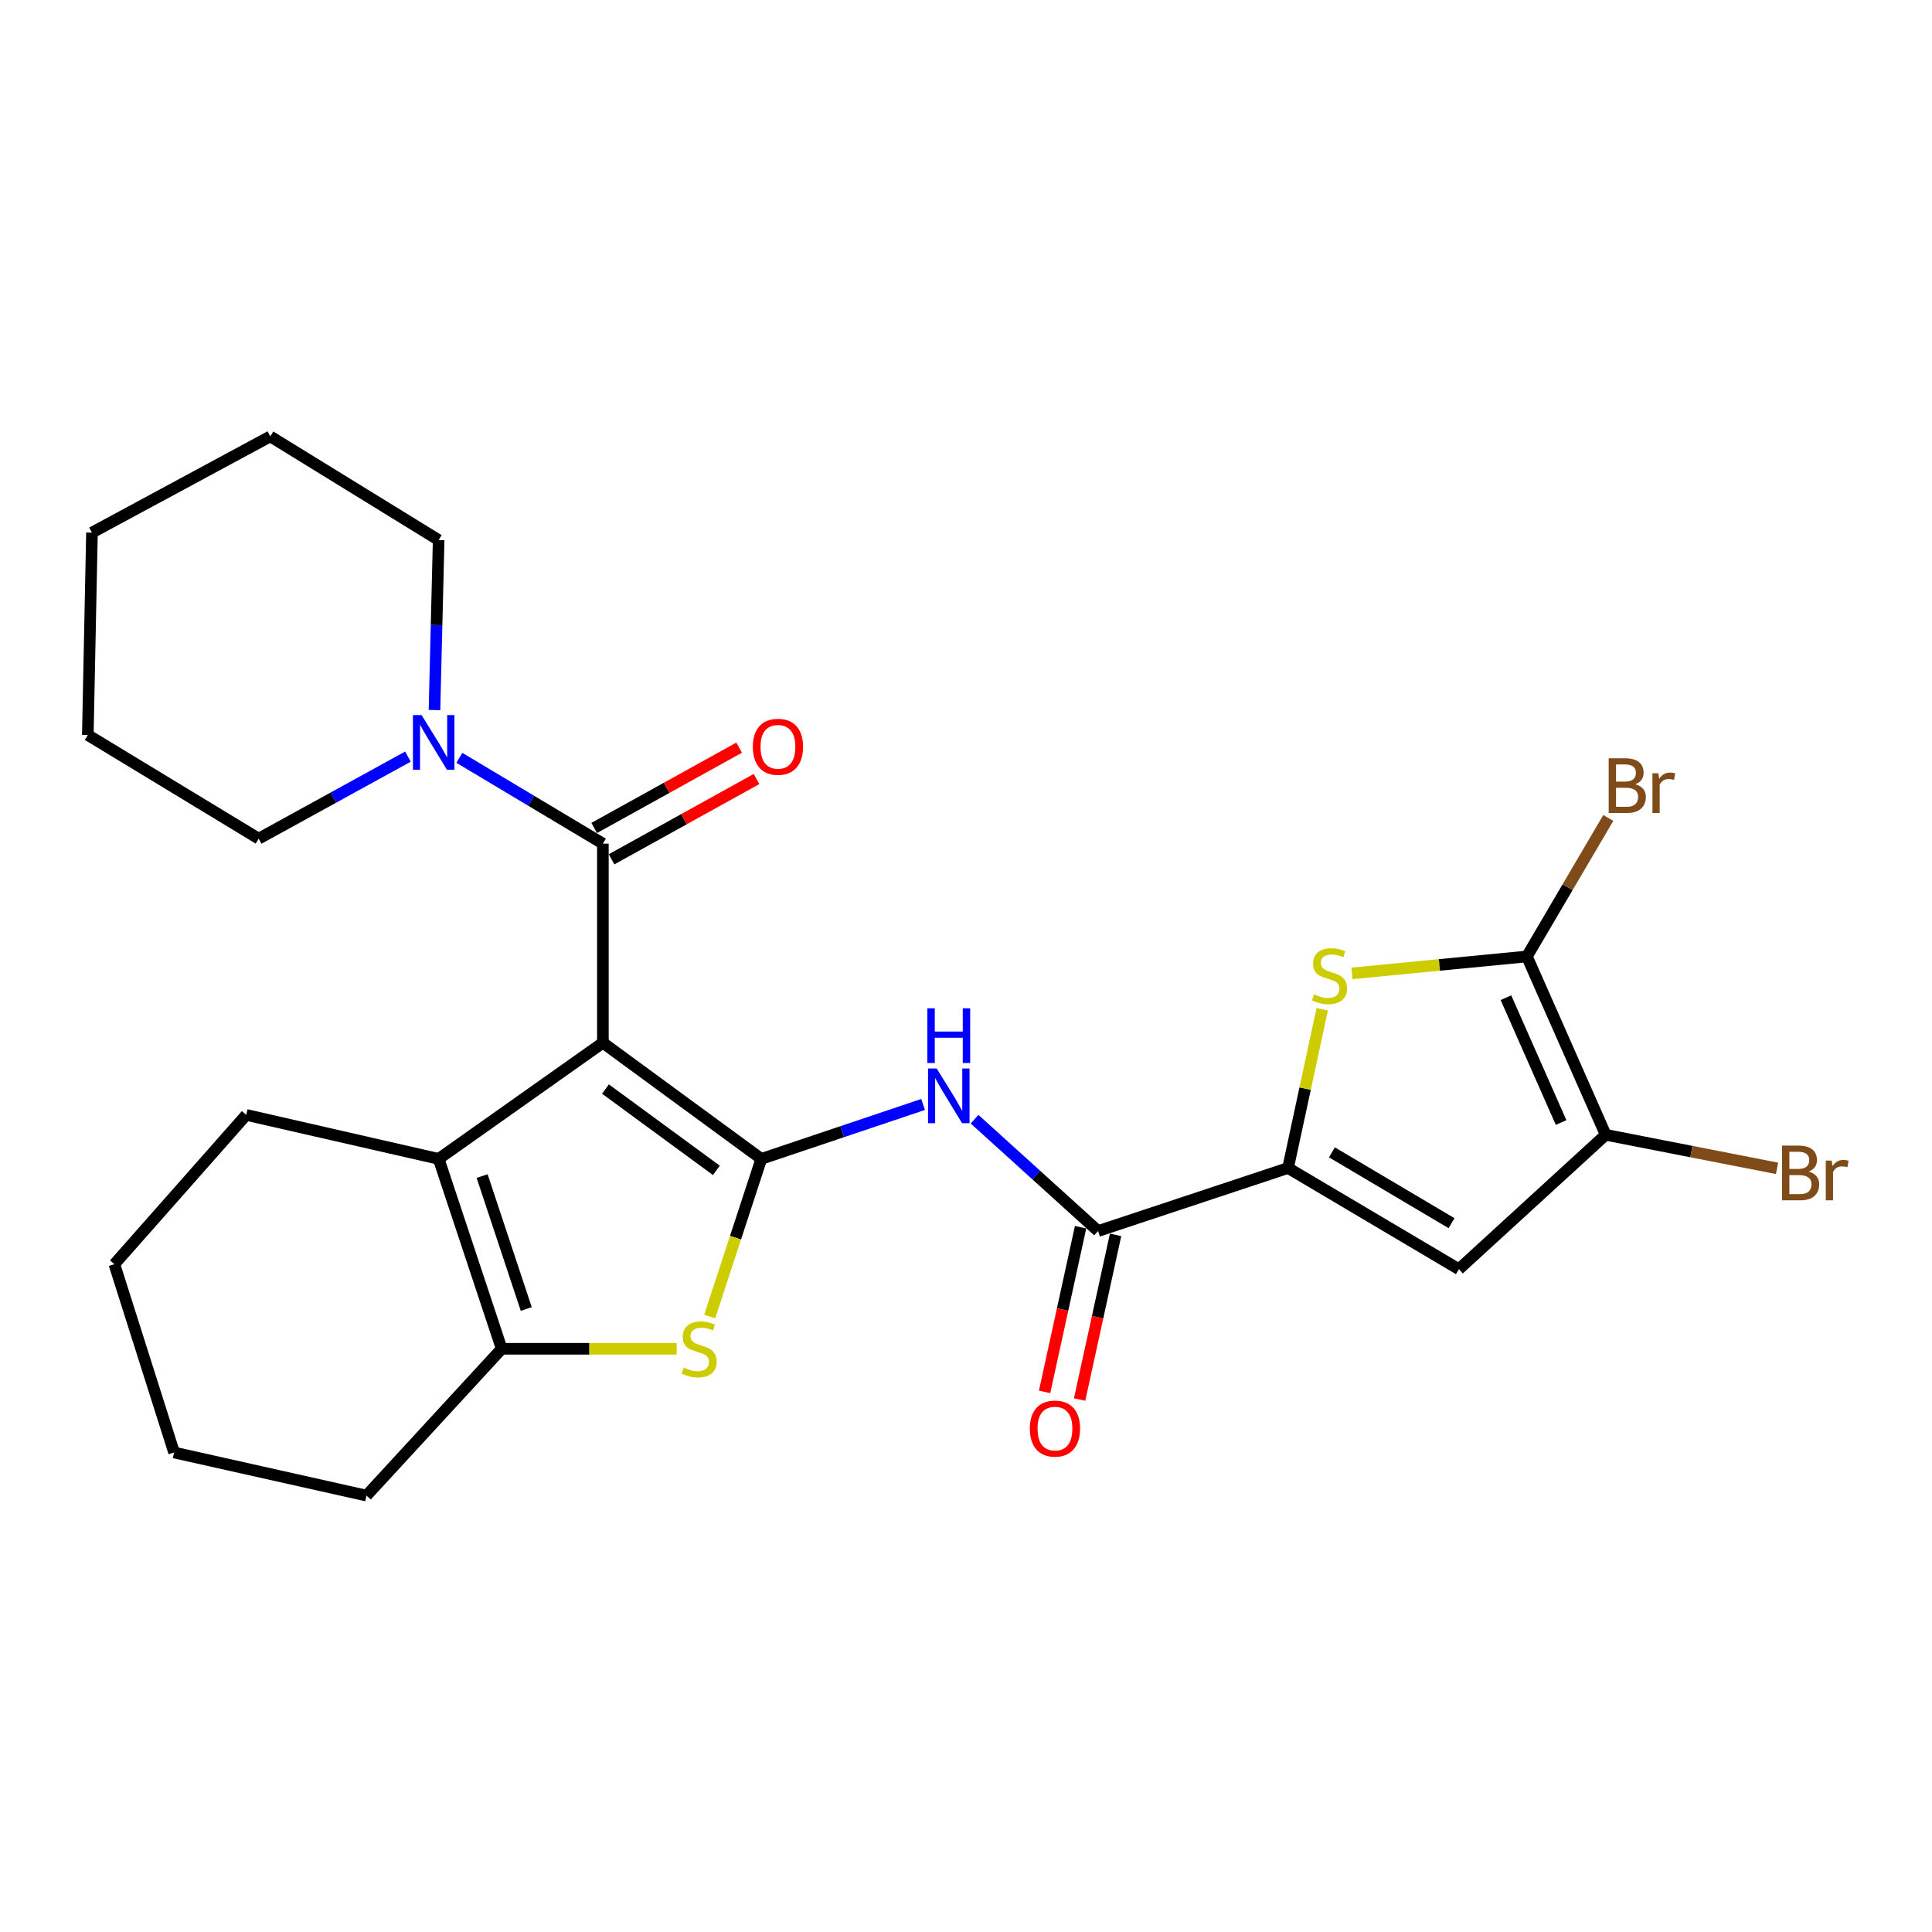 <?xml version='1.0' encoding='iso-8859-1'?>
<svg version='1.1' baseProfile='full'
              xmlns='http://www.w3.org/2000/svg'
                      xmlns:rdkit='http://www.rdkit.org/xml'
                      xmlns:xlink='http://www.w3.org/1999/xlink'
                  xml:space='preserve'
width='1000px' height='1000px' viewBox='0 0 1000 1000'>
<!-- END OF HEADER -->
<rect style='opacity:1.0;fill:#FFFFFF;stroke:none' width='1000' height='1000' x='0' y='0'> </rect>
<path class='bond-0' d='M 312.052,539.716 L 394.061,599.837' style='fill:none;fill-rule:evenodd;stroke:#000000;stroke-width:6px;stroke-linecap:butt;stroke-linejoin:miter;stroke-opacity:1' />
<path class='bond-0' d='M 313.386,563.695 L 370.792,605.779' style='fill:none;fill-rule:evenodd;stroke:#000000;stroke-width:6px;stroke-linecap:butt;stroke-linejoin:miter;stroke-opacity:1' />
<path class='bond-1' d='M 312.052,539.716 L 312.052,436.664' style='fill:none;fill-rule:evenodd;stroke:#000000;stroke-width:6px;stroke-linecap:butt;stroke-linejoin:miter;stroke-opacity:1' />
<path class='bond-4' d='M 312.052,539.716 L 227.044,599.837' style='fill:none;fill-rule:evenodd;stroke:#000000;stroke-width:6px;stroke-linecap:butt;stroke-linejoin:miter;stroke-opacity:1' />
<path class='bond-2' d='M 394.061,599.837 L 380.7,640.63' style='fill:none;fill-rule:evenodd;stroke:#000000;stroke-width:6px;stroke-linecap:butt;stroke-linejoin:miter;stroke-opacity:1' />
<path class='bond-2' d='M 380.7,640.63 L 367.339,681.423' style='fill:none;fill-rule:evenodd;stroke:#CCCC00;stroke-width:6px;stroke-linecap:butt;stroke-linejoin:miter;stroke-opacity:1' />
<path class='bond-7' d='M 394.061,599.837 L 435.923,585.756' style='fill:none;fill-rule:evenodd;stroke:#000000;stroke-width:6px;stroke-linecap:butt;stroke-linejoin:miter;stroke-opacity:1' />
<path class='bond-7' d='M 435.923,585.756 L 477.786,571.674' style='fill:none;fill-rule:evenodd;stroke:#0000FF;stroke-width:6px;stroke-linecap:butt;stroke-linejoin:miter;stroke-opacity:1' />
<path class='bond-12' d='M 312.052,436.664 L 274.91,414.457' style='fill:none;fill-rule:evenodd;stroke:#000000;stroke-width:6px;stroke-linecap:butt;stroke-linejoin:miter;stroke-opacity:1' />
<path class='bond-12' d='M 274.91,414.457 L 237.768,392.25' style='fill:none;fill-rule:evenodd;stroke:#0000FF;stroke-width:6px;stroke-linecap:butt;stroke-linejoin:miter;stroke-opacity:1' />
<path class='bond-13' d='M 316.547,444.777 L 354.059,423.992' style='fill:none;fill-rule:evenodd;stroke:#000000;stroke-width:6px;stroke-linecap:butt;stroke-linejoin:miter;stroke-opacity:1' />
<path class='bond-13' d='M 354.059,423.992 L 391.571,403.207' style='fill:none;fill-rule:evenodd;stroke:#FF0000;stroke-width:6px;stroke-linecap:butt;stroke-linejoin:miter;stroke-opacity:1' />
<path class='bond-13' d='M 307.557,428.551 L 345.069,407.767' style='fill:none;fill-rule:evenodd;stroke:#000000;stroke-width:6px;stroke-linecap:butt;stroke-linejoin:miter;stroke-opacity:1' />
<path class='bond-13' d='M 345.069,407.767 L 382.581,386.982' style='fill:none;fill-rule:evenodd;stroke:#FF0000;stroke-width:6px;stroke-linecap:butt;stroke-linejoin:miter;stroke-opacity:1' />
<path class='bond-26' d='M 350.233,698.129 L 304.956,698.129' style='fill:none;fill-rule:evenodd;stroke:#CCCC00;stroke-width:6px;stroke-linecap:butt;stroke-linejoin:miter;stroke-opacity:1' />
<path class='bond-26' d='M 304.956,698.129 L 259.68,698.129' style='fill:none;fill-rule:evenodd;stroke:#000000;stroke-width:6px;stroke-linecap:butt;stroke-linejoin:miter;stroke-opacity:1' />
<path class='bond-3' d='M 666.686,604.557 L 568.364,637.184' style='fill:none;fill-rule:evenodd;stroke:#000000;stroke-width:6px;stroke-linecap:butt;stroke-linejoin:miter;stroke-opacity:1' />
<path class='bond-5' d='M 666.686,604.557 L 675.533,563.466' style='fill:none;fill-rule:evenodd;stroke:#000000;stroke-width:6px;stroke-linecap:butt;stroke-linejoin:miter;stroke-opacity:1' />
<path class='bond-5' d='M 675.533,563.466 L 684.38,522.374' style='fill:none;fill-rule:evenodd;stroke:#CCCC00;stroke-width:6px;stroke-linecap:butt;stroke-linejoin:miter;stroke-opacity:1' />
<path class='bond-9' d='M 666.686,604.557 L 755.116,656.928' style='fill:none;fill-rule:evenodd;stroke:#000000;stroke-width:6px;stroke-linecap:butt;stroke-linejoin:miter;stroke-opacity:1' />
<path class='bond-9' d='M 689.403,596.452 L 751.304,633.112' style='fill:none;fill-rule:evenodd;stroke:#000000;stroke-width:6px;stroke-linecap:butt;stroke-linejoin:miter;stroke-opacity:1' />
<path class='bond-8' d='M 227.044,599.837 L 259.68,698.129' style='fill:none;fill-rule:evenodd;stroke:#000000;stroke-width:6px;stroke-linecap:butt;stroke-linejoin:miter;stroke-opacity:1' />
<path class='bond-8' d='M 249.543,608.736 L 272.389,677.54' style='fill:none;fill-rule:evenodd;stroke:#000000;stroke-width:6px;stroke-linecap:butt;stroke-linejoin:miter;stroke-opacity:1' />
<path class='bond-17' d='M 227.044,599.837 L 127.453,577.073' style='fill:none;fill-rule:evenodd;stroke:#000000;stroke-width:6px;stroke-linecap:butt;stroke-linejoin:miter;stroke-opacity:1' />
<path class='bond-6' d='M 699.778,503.82 L 745.048,499.442' style='fill:none;fill-rule:evenodd;stroke:#CCCC00;stroke-width:6px;stroke-linecap:butt;stroke-linejoin:miter;stroke-opacity:1' />
<path class='bond-6' d='M 745.048,499.442 L 790.319,495.064' style='fill:none;fill-rule:evenodd;stroke:#000000;stroke-width:6px;stroke-linecap:butt;stroke-linejoin:miter;stroke-opacity:1' />
<path class='bond-15' d='M 790.319,495.064 L 811.385,459.211' style='fill:none;fill-rule:evenodd;stroke:#000000;stroke-width:6px;stroke-linecap:butt;stroke-linejoin:miter;stroke-opacity:1' />
<path class='bond-15' d='M 811.385,459.211 L 832.451,423.358' style='fill:none;fill-rule:evenodd;stroke:#7F4C19;stroke-width:6px;stroke-linecap:butt;stroke-linejoin:miter;stroke-opacity:1' />
<path class='bond-29' d='M 790.319,495.064 L 831.107,587.368' style='fill:none;fill-rule:evenodd;stroke:#000000;stroke-width:6px;stroke-linecap:butt;stroke-linejoin:miter;stroke-opacity:1' />
<path class='bond-29' d='M 779.47,516.407 L 808.022,581.02' style='fill:none;fill-rule:evenodd;stroke:#000000;stroke-width:6px;stroke-linecap:butt;stroke-linejoin:miter;stroke-opacity:1' />
<path class='bond-10' d='M 504.431,579.287 L 536.398,608.235' style='fill:none;fill-rule:evenodd;stroke:#0000FF;stroke-width:6px;stroke-linecap:butt;stroke-linejoin:miter;stroke-opacity:1' />
<path class='bond-10' d='M 536.398,608.235 L 568.364,637.184' style='fill:none;fill-rule:evenodd;stroke:#000000;stroke-width:6px;stroke-linecap:butt;stroke-linejoin:miter;stroke-opacity:1' />
<path class='bond-18' d='M 259.68,698.129 L 189.697,774.12' style='fill:none;fill-rule:evenodd;stroke:#000000;stroke-width:6px;stroke-linecap:butt;stroke-linejoin:miter;stroke-opacity:1' />
<path class='bond-11' d='M 755.116,656.928 L 831.107,587.368' style='fill:none;fill-rule:evenodd;stroke:#000000;stroke-width:6px;stroke-linecap:butt;stroke-linejoin:miter;stroke-opacity:1' />
<path class='bond-14' d='M 559.303,635.204 L 549.992,677.82' style='fill:none;fill-rule:evenodd;stroke:#000000;stroke-width:6px;stroke-linecap:butt;stroke-linejoin:miter;stroke-opacity:1' />
<path class='bond-14' d='M 549.992,677.82 L 540.682,720.436' style='fill:none;fill-rule:evenodd;stroke:#FF0000;stroke-width:6px;stroke-linecap:butt;stroke-linejoin:miter;stroke-opacity:1' />
<path class='bond-14' d='M 577.425,639.163 L 568.114,681.779' style='fill:none;fill-rule:evenodd;stroke:#000000;stroke-width:6px;stroke-linecap:butt;stroke-linejoin:miter;stroke-opacity:1' />
<path class='bond-14' d='M 568.114,681.779 L 558.804,724.395' style='fill:none;fill-rule:evenodd;stroke:#FF0000;stroke-width:6px;stroke-linecap:butt;stroke-linejoin:miter;stroke-opacity:1' />
<path class='bond-16' d='M 831.107,587.368 L 875.456,596.052' style='fill:none;fill-rule:evenodd;stroke:#000000;stroke-width:6px;stroke-linecap:butt;stroke-linejoin:miter;stroke-opacity:1' />
<path class='bond-16' d='M 875.456,596.052 L 919.805,604.736' style='fill:none;fill-rule:evenodd;stroke:#7F4C19;stroke-width:6px;stroke-linecap:butt;stroke-linejoin:miter;stroke-opacity:1' />
<path class='bond-19' d='M 211.153,391.626 L 172.524,412.857' style='fill:none;fill-rule:evenodd;stroke:#0000FF;stroke-width:6px;stroke-linecap:butt;stroke-linejoin:miter;stroke-opacity:1' />
<path class='bond-19' d='M 172.524,412.857 L 133.894,434.088' style='fill:none;fill-rule:evenodd;stroke:#000000;stroke-width:6px;stroke-linecap:butt;stroke-linejoin:miter;stroke-opacity:1' />
<path class='bond-20' d='M 224.889,367.523 L 225.966,323.531' style='fill:none;fill-rule:evenodd;stroke:#0000FF;stroke-width:6px;stroke-linecap:butt;stroke-linejoin:miter;stroke-opacity:1' />
<path class='bond-20' d='M 225.966,323.531 L 227.044,279.54' style='fill:none;fill-rule:evenodd;stroke:#000000;stroke-width:6px;stroke-linecap:butt;stroke-linejoin:miter;stroke-opacity:1' />
<path class='bond-21' d='M 127.453,577.073 L 59.191,654.352' style='fill:none;fill-rule:evenodd;stroke:#000000;stroke-width:6px;stroke-linecap:butt;stroke-linejoin:miter;stroke-opacity:1' />
<path class='bond-27' d='M 189.697,774.12 L 90.107,751.809' style='fill:none;fill-rule:evenodd;stroke:#000000;stroke-width:6px;stroke-linecap:butt;stroke-linejoin:miter;stroke-opacity:1' />
<path class='bond-24' d='M 133.894,434.088 L 45.455,380.438' style='fill:none;fill-rule:evenodd;stroke:#000000;stroke-width:6px;stroke-linecap:butt;stroke-linejoin:miter;stroke-opacity:1' />
<path class='bond-23' d='M 227.044,279.54 L 139.892,225.88' style='fill:none;fill-rule:evenodd;stroke:#000000;stroke-width:6px;stroke-linecap:butt;stroke-linejoin:miter;stroke-opacity:1' />
<path class='bond-22' d='M 59.191,654.352 L 90.107,751.809' style='fill:none;fill-rule:evenodd;stroke:#000000;stroke-width:6px;stroke-linecap:butt;stroke-linejoin:miter;stroke-opacity:1' />
<path class='bond-25' d='M 139.892,225.88 L 47.598,275.685' style='fill:none;fill-rule:evenodd;stroke:#000000;stroke-width:6px;stroke-linecap:butt;stroke-linejoin:miter;stroke-opacity:1' />
<path class='bond-28' d='M 45.455,380.438 L 47.598,275.685' style='fill:none;fill-rule:evenodd;stroke:#000000;stroke-width:6px;stroke-linecap:butt;stroke-linejoin:miter;stroke-opacity:1' />
<path  class='atom-3' d='M 353.867 707.849
Q 354.187 707.969, 355.507 708.529
Q 356.827 709.089, 358.267 709.449
Q 359.747 709.769, 361.187 709.769
Q 363.867 709.769, 365.427 708.489
Q 366.987 707.169, 366.987 704.889
Q 366.987 703.329, 366.187 702.369
Q 365.427 701.409, 364.227 700.889
Q 363.027 700.369, 361.027 699.769
Q 358.507 699.009, 356.987 698.289
Q 355.507 697.569, 354.427 696.049
Q 353.387 694.529, 353.387 691.969
Q 353.387 688.409, 355.787 686.209
Q 358.227 684.009, 363.027 684.009
Q 366.307 684.009, 370.027 685.569
L 369.107 688.649
Q 365.707 687.249, 363.147 687.249
Q 360.387 687.249, 358.867 688.409
Q 357.347 689.529, 357.387 691.489
Q 357.387 693.009, 358.147 693.929
Q 358.947 694.849, 360.067 695.369
Q 361.227 695.889, 363.147 696.489
Q 365.707 697.289, 367.227 698.089
Q 368.747 698.889, 369.827 700.529
Q 370.947 702.129, 370.947 704.889
Q 370.947 708.809, 368.307 710.929
Q 365.707 713.009, 361.347 713.009
Q 358.827 713.009, 356.907 712.449
Q 355.027 711.929, 352.787 711.009
L 353.867 707.849
' fill='#CCCC00'/>
<path  class='atom-6' d='M 680.132 514.667
Q 680.452 514.787, 681.772 515.347
Q 683.092 515.907, 684.532 516.267
Q 686.012 516.587, 687.452 516.587
Q 690.132 516.587, 691.692 515.307
Q 693.252 513.987, 693.252 511.707
Q 693.252 510.147, 692.452 509.187
Q 691.692 508.227, 690.492 507.707
Q 689.292 507.187, 687.292 506.587
Q 684.772 505.827, 683.252 505.107
Q 681.772 504.387, 680.692 502.867
Q 679.652 501.347, 679.652 498.787
Q 679.652 495.227, 682.052 493.027
Q 684.492 490.827, 689.292 490.827
Q 692.572 490.827, 696.292 492.387
L 695.372 495.467
Q 691.972 494.067, 689.412 494.067
Q 686.652 494.067, 685.132 495.227
Q 683.612 496.347, 683.652 498.307
Q 683.652 499.827, 684.412 500.747
Q 685.212 501.667, 686.332 502.187
Q 687.492 502.707, 689.412 503.307
Q 691.972 504.107, 693.492 504.907
Q 695.012 505.707, 696.092 507.347
Q 697.212 508.947, 697.212 511.707
Q 697.212 515.627, 694.572 517.747
Q 691.972 519.827, 687.612 519.827
Q 685.092 519.827, 683.172 519.267
Q 681.292 518.747, 679.052 517.827
L 680.132 514.667
' fill='#CCCC00'/>
<path  class='atom-8' d='M 484.825 553.041
L 494.105 568.041
Q 495.025 569.521, 496.505 572.201
Q 497.985 574.881, 498.065 575.041
L 498.065 553.041
L 501.825 553.041
L 501.825 581.361
L 497.945 581.361
L 487.985 564.961
Q 486.825 563.041, 485.585 560.841
Q 484.385 558.641, 484.025 557.961
L 484.025 581.361
L 480.345 581.361
L 480.345 553.041
L 484.825 553.041
' fill='#0000FF'/>
<path  class='atom-8' d='M 480.005 521.889
L 483.845 521.889
L 483.845 533.929
L 498.325 533.929
L 498.325 521.889
L 502.165 521.889
L 502.165 550.209
L 498.325 550.209
L 498.325 537.129
L 483.845 537.129
L 483.845 550.209
L 480.005 550.209
L 480.005 521.889
' fill='#0000FF'/>
<path  class='atom-13' d='M 218.218 370.143
L 227.498 385.143
Q 228.418 386.623, 229.898 389.303
Q 231.378 391.983, 231.458 392.143
L 231.458 370.143
L 235.218 370.143
L 235.218 398.463
L 231.338 398.463
L 221.378 382.063
Q 220.218 380.143, 218.978 377.943
Q 217.778 375.743, 217.418 375.063
L 217.418 398.463
L 213.738 398.463
L 213.738 370.143
L 218.218 370.143
' fill='#0000FF'/>
<path  class='atom-14' d='M 389.666 386.537
Q 389.666 379.737, 393.026 375.937
Q 396.386 372.137, 402.666 372.137
Q 408.946 372.137, 412.306 375.937
Q 415.666 379.737, 415.666 386.537
Q 415.666 393.417, 412.266 397.337
Q 408.866 401.217, 402.666 401.217
Q 396.426 401.217, 393.026 397.337
Q 389.666 393.457, 389.666 386.537
M 402.666 398.017
Q 406.986 398.017, 409.306 395.137
Q 411.666 392.217, 411.666 386.537
Q 411.666 380.977, 409.306 378.177
Q 406.986 375.337, 402.666 375.337
Q 398.346 375.337, 395.986 378.137
Q 393.666 380.937, 393.666 386.537
Q 393.666 392.257, 395.986 395.137
Q 398.346 398.017, 402.666 398.017
' fill='#FF0000'/>
<path  class='atom-15' d='M 533.043 739.43
Q 533.043 732.63, 536.403 728.83
Q 539.763 725.03, 546.043 725.03
Q 552.323 725.03, 555.683 728.83
Q 559.043 732.63, 559.043 739.43
Q 559.043 746.31, 555.643 750.23
Q 552.243 754.11, 546.043 754.11
Q 539.803 754.11, 536.403 750.23
Q 533.043 746.35, 533.043 739.43
M 546.043 750.91
Q 550.363 750.91, 552.683 748.03
Q 555.043 745.11, 555.043 739.43
Q 555.043 733.87, 552.683 731.07
Q 550.363 728.23, 546.043 728.23
Q 541.723 728.23, 539.363 731.03
Q 537.043 733.83, 537.043 739.43
Q 537.043 745.15, 539.363 748.03
Q 541.723 750.91, 546.043 750.91
' fill='#FF0000'/>
<path  class='atom-16' d='M 846.418 405.914
Q 849.138 406.674, 850.498 408.354
Q 851.898 409.994, 851.898 412.434
Q 851.898 416.354, 849.378 418.594
Q 846.898 420.794, 842.178 420.794
L 832.658 420.794
L 832.658 392.474
L 841.018 392.474
Q 845.858 392.474, 848.298 394.434
Q 850.738 396.394, 850.738 399.994
Q 850.738 404.274, 846.418 405.914
M 836.458 395.674
L 836.458 404.554
L 841.018 404.554
Q 843.818 404.554, 845.258 403.434
Q 846.738 402.274, 846.738 399.994
Q 846.738 395.674, 841.018 395.674
L 836.458 395.674
M 842.178 417.594
Q 844.938 417.594, 846.418 416.274
Q 847.898 414.954, 847.898 412.434
Q 847.898 410.114, 846.258 408.954
Q 844.658 407.754, 841.578 407.754
L 836.458 407.754
L 836.458 417.594
L 842.178 417.594
' fill='#7F4C19'/>
<path  class='atom-16' d='M 858.338 400.234
L 858.778 403.074
Q 860.938 399.874, 864.458 399.874
Q 865.578 399.874, 867.098 400.274
L 866.498 403.634
Q 864.778 403.234, 863.818 403.234
Q 862.138 403.234, 861.018 403.914
Q 859.938 404.554, 859.058 406.114
L 859.058 420.794
L 855.298 420.794
L 855.298 400.234
L 858.338 400.234
' fill='#7F4C19'/>
<path  class='atom-17' d='M 936.135 606.403
Q 938.855 607.163, 940.215 608.843
Q 941.615 610.483, 941.615 612.923
Q 941.615 616.843, 939.095 619.083
Q 936.615 621.283, 931.895 621.283
L 922.375 621.283
L 922.375 592.963
L 930.735 592.963
Q 935.575 592.963, 938.015 594.923
Q 940.455 596.883, 940.455 600.483
Q 940.455 604.763, 936.135 606.403
M 926.175 596.163
L 926.175 605.043
L 930.735 605.043
Q 933.535 605.043, 934.975 603.923
Q 936.455 602.763, 936.455 600.483
Q 936.455 596.163, 930.735 596.163
L 926.175 596.163
M 931.895 618.083
Q 934.655 618.083, 936.135 616.763
Q 937.615 615.443, 937.615 612.923
Q 937.615 610.603, 935.975 609.443
Q 934.375 608.243, 931.295 608.243
L 926.175 608.243
L 926.175 618.083
L 931.895 618.083
' fill='#7F4C19'/>
<path  class='atom-17' d='M 948.055 600.723
L 948.495 603.563
Q 950.655 600.363, 954.175 600.363
Q 955.295 600.363, 956.815 600.763
L 956.215 604.123
Q 954.495 603.723, 953.535 603.723
Q 951.855 603.723, 950.735 604.403
Q 949.655 605.043, 948.775 606.603
L 948.775 621.283
L 945.015 621.283
L 945.015 600.723
L 948.055 600.723
' fill='#7F4C19'/>
</svg>
